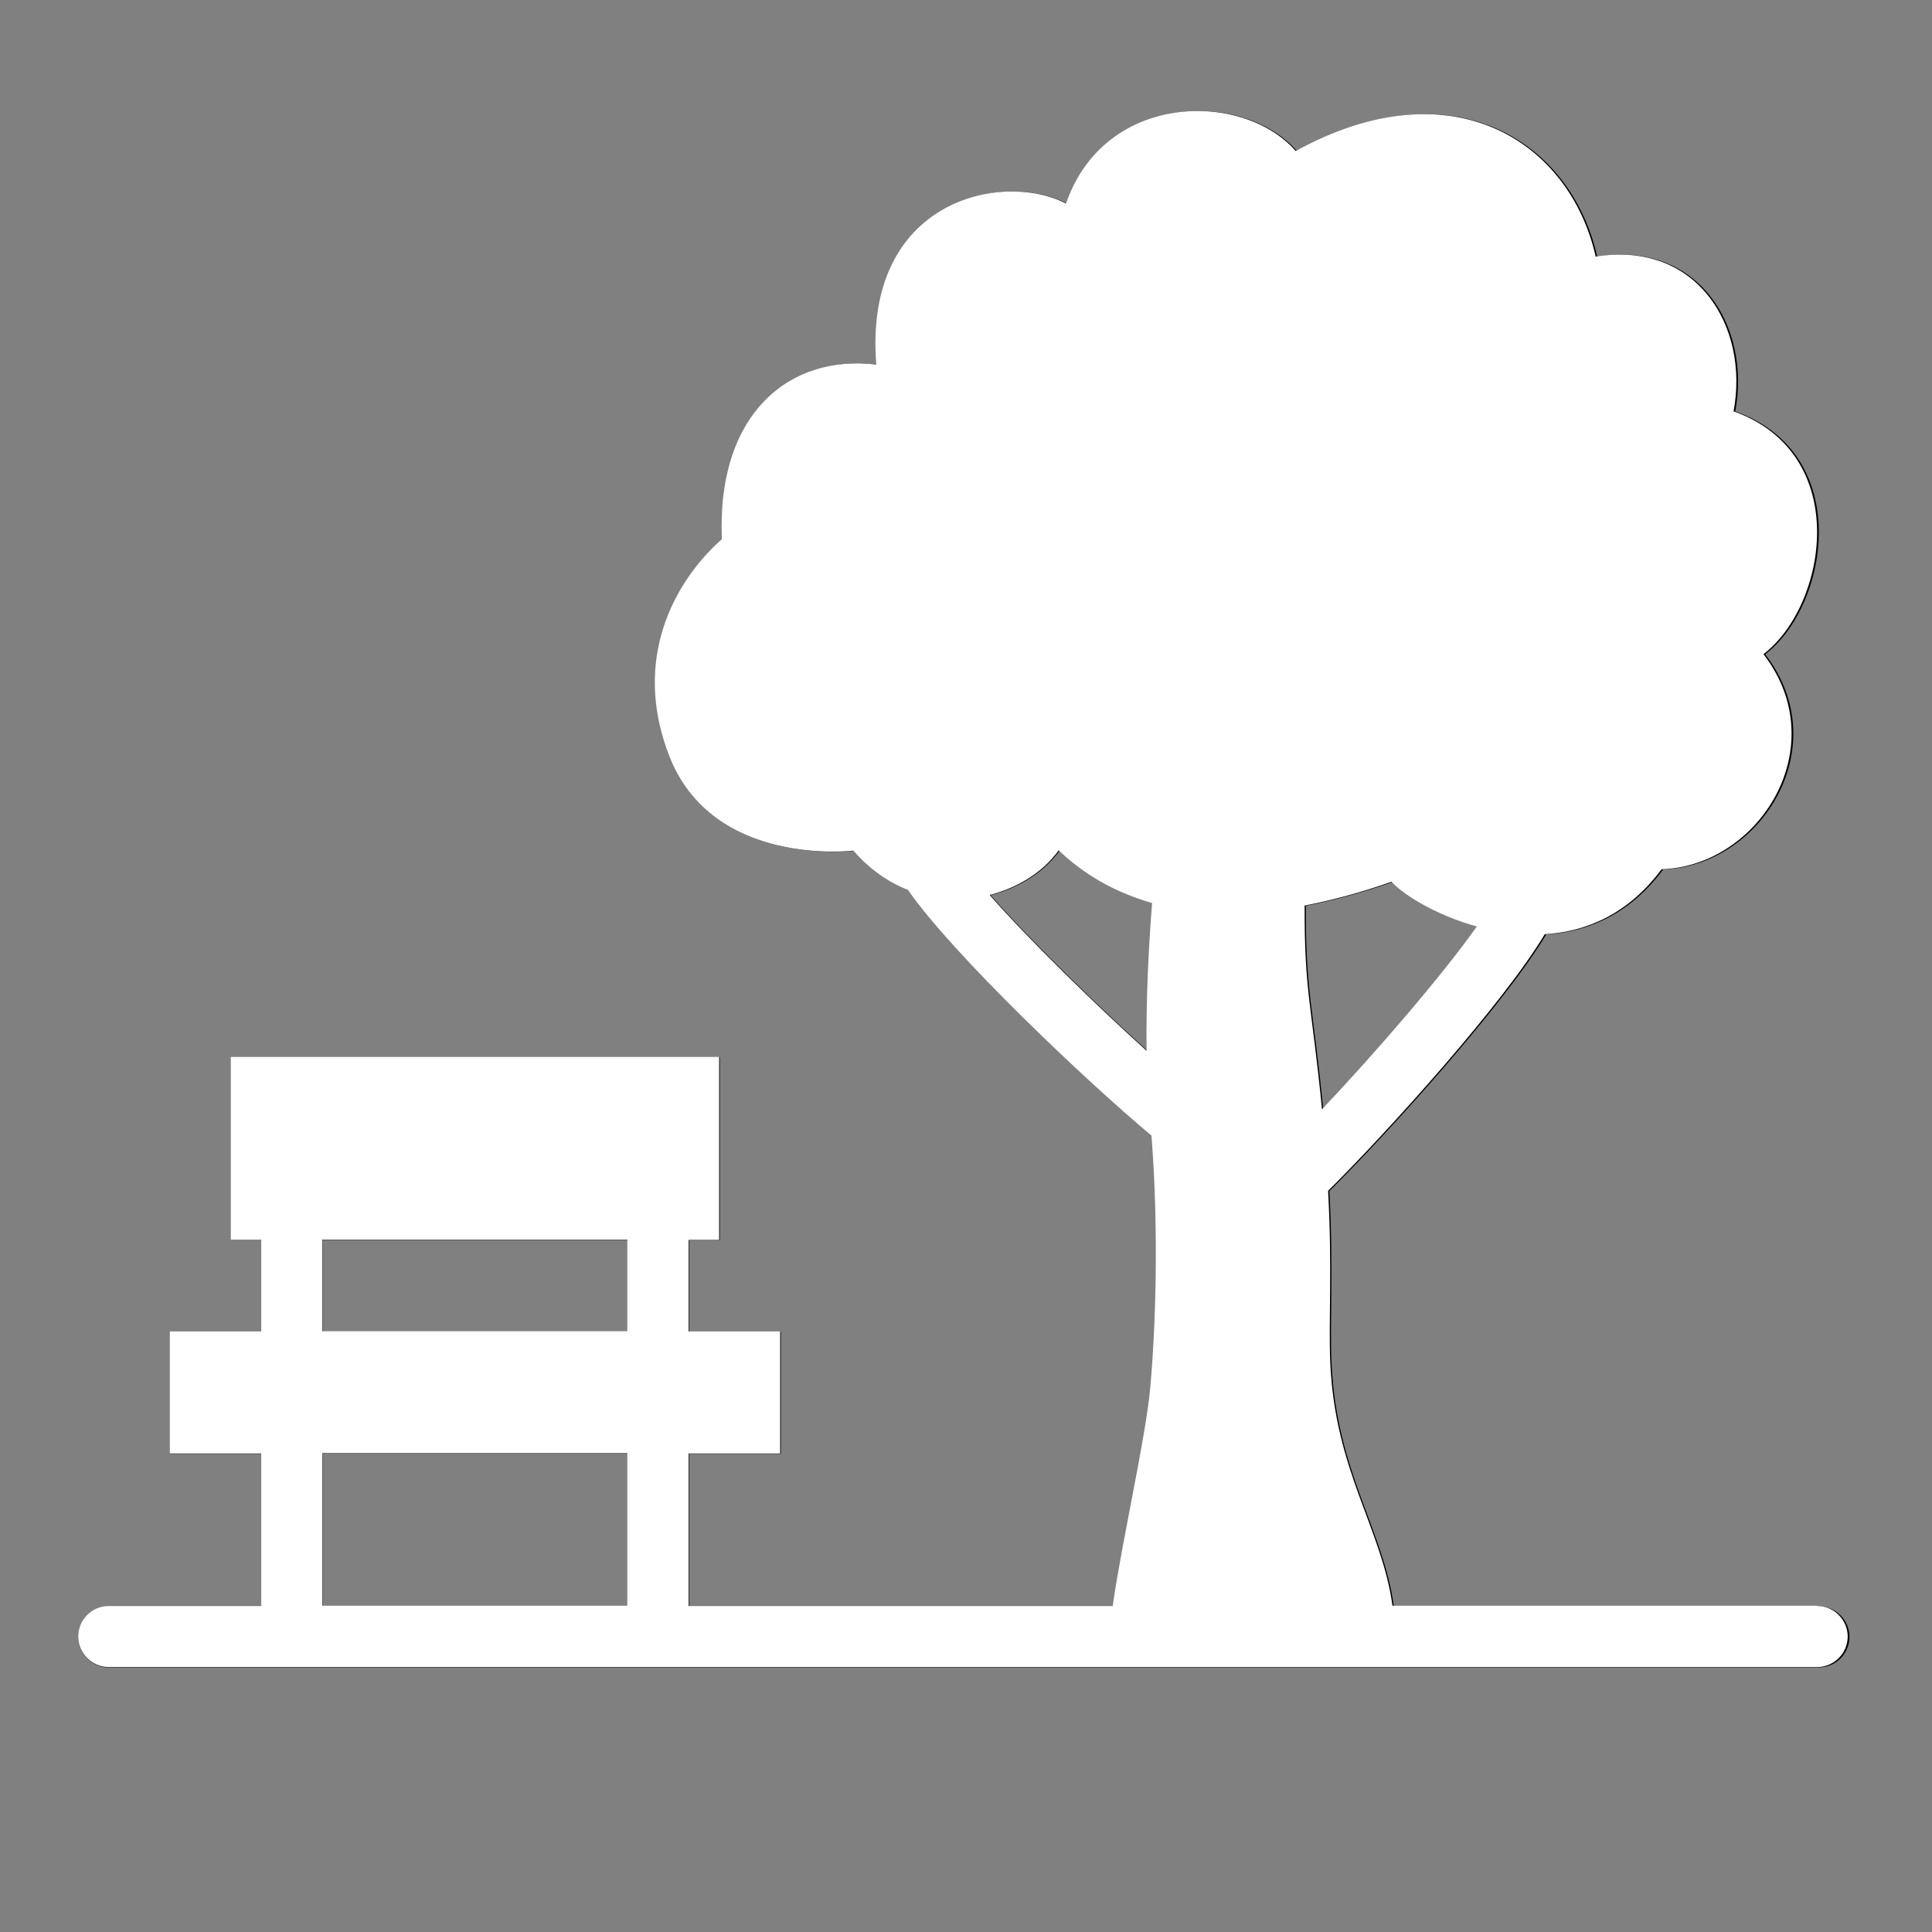 <svg xmlns="http://www.w3.org/2000/svg" xmlns:xlink="http://www.w3.org/1999/xlink" width="500" zoomAndPan="magnify" viewBox="0 0 375 375" height="500" preserveAspectRatio="xMidYMid meet" version="1.0"><rect x="0" y="0" width="375" height="375" fill="#808080" stroke="none"/><defs><clipPath id="366126b53c"><path d="M 15.172 21 L 359 21 L 359 324 L 15.172 324 Z M 15.172 21 " clip-rule="nonzero"/></clipPath></defs><g clip-path="url(#366126b53c)"><path fill="#000000" d="M 353.059 311.738 L 270.543 311.738 C 268.469 296.75 259.34 285.496 258.449 264.469 C 258.094 255.941 258.863 246.82 258.035 231.184 C 269.77 219.574 292.18 194.695 300.121 181.367 C 308.184 180.895 316.363 177.461 322.824 168.754 C 341.734 168.16 356.496 145 342.625 126.996 C 354.953 117.578 359.992 88.141 336.816 79.848 C 339.898 63.32 329.641 46.676 310.02 49.816 C 304.984 27.484 282.102 12.617 251.75 29.32 C 241.438 17.535 214.582 17.832 207.113 39.512 C 194.844 33.113 167.695 38.68 170.242 70.785 C 153.406 68.711 139.18 80.32 140.25 104.664 C 130.883 112.957 122.703 128.121 130.051 146.836 C 138.59 168.516 165.797 165.141 165.797 165.141 C 169 168.812 172.613 171.301 176.406 172.781 C 185.121 185.336 211.266 210.098 223.711 220.461 C 225.195 239.414 224.484 258.191 223.477 269.445 C 222.586 279.219 217.785 300.188 216.184 311.797 L 133.785 311.797 L 133.785 282.18 L 151.57 282.18 L 151.57 258.488 L 133.785 258.488 L 133.785 240.719 L 139.715 240.719 L 139.715 205.18 L 44.809 205.18 L 44.809 240.719 L 50.738 240.719 L 50.738 258.488 L 32.953 258.488 L 32.953 282.18 L 50.738 282.18 L 50.738 311.797 L 21.098 311.797 C 17.84 311.797 15.172 314.461 15.172 317.719 C 15.172 320.977 17.84 323.641 21.098 323.641 L 353.059 323.641 C 356.316 323.641 358.984 320.977 358.984 317.719 C 358.984 314.461 356.316 311.797 353.059 311.797 Z M 286.961 179.828 C 279.906 189.781 266.926 204.707 256.848 215.367 C 254.832 194.934 253.41 192.621 253.469 175.801 C 258.688 174.793 264.316 173.312 270.363 171.18 C 272.734 173.785 279.078 177.695 286.961 179.887 Z M 192.355 173.727 C 197.867 172.305 202.727 169.227 205.691 165.078 C 210.258 169.465 216.184 173.137 223.832 175.328 C 223.121 184.332 222.645 194.281 222.766 203.996 C 212.922 195.109 200.414 182.969 192.293 173.785 Z M 62.594 240.66 L 121.871 240.66 L 121.871 258.43 L 62.594 258.43 Z M 62.594 311.738 L 62.594 282.121 L 121.871 282.121 L 121.871 311.738 Z M 62.594 311.738 " fill-opacity="1" fill-rule="nonzero"/><path fill="#ffffff" d="M 352.715 311.668 L 270.281 311.668 C 268.211 296.688 259.09 285.438 258.203 264.414 C 257.848 255.887 258.617 246.766 257.785 231.133 C 269.512 219.527 291.895 194.656 299.832 181.332 C 307.887 180.855 316.059 177.422 322.512 168.719 C 341.402 168.125 356.148 144.973 342.289 126.969 C 354.609 117.555 359.641 88.121 336.488 79.832 C 339.566 63.309 329.32 46.668 309.723 49.809 C 304.688 27.48 281.828 12.617 251.508 29.316 C 241.207 17.535 214.379 17.828 206.918 39.504 C 194.66 33.109 167.539 38.676 170.086 70.77 C 153.266 68.699 139.055 80.305 140.121 104.645 C 130.766 112.934 122.594 128.094 129.934 146.805 C 138.461 168.48 165.645 165.105 165.645 165.105 C 168.84 168.777 172.453 171.262 176.242 172.742 C 184.949 185.297 211.062 210.051 223.5 220.414 C 224.98 239.363 224.27 258.137 223.262 269.387 C 222.375 279.16 217.578 300.121 215.98 311.727 L 133.668 311.727 L 133.668 282.121 L 151.43 282.121 L 151.43 258.434 L 133.668 258.434 L 133.668 240.668 L 139.586 240.668 L 139.586 205.137 L 44.781 205.137 L 44.781 240.668 L 50.703 240.668 L 50.703 258.434 L 32.938 258.434 L 32.938 282.121 L 50.703 282.121 L 50.703 311.727 L 21.094 311.727 C 17.836 311.727 15.172 314.395 15.172 317.648 C 15.172 320.906 17.836 323.57 21.094 323.57 L 352.715 323.57 C 355.969 323.57 358.637 320.906 358.637 317.648 C 358.637 314.395 355.969 311.727 352.715 311.727 Z M 286.684 179.789 C 279.637 189.738 266.668 204.664 256.602 215.32 C 254.59 194.891 253.168 192.582 253.227 175.766 C 258.438 174.758 264.062 173.277 270.105 171.145 C 272.473 173.75 278.809 177.66 286.684 179.852 Z M 192.172 173.691 C 197.68 172.27 202.535 169.191 205.496 165.047 C 210.059 169.426 215.98 173.098 223.617 175.289 C 222.906 184.293 222.434 194.238 222.551 203.953 C 212.723 195.07 200.227 182.93 192.113 173.75 Z M 62.547 240.609 L 121.762 240.609 L 121.762 258.375 L 62.547 258.375 Z M 62.547 311.668 L 62.547 282.059 L 121.762 282.059 L 121.762 311.668 Z M 62.547 311.668 " fill-opacity="1" fill-rule="nonzero"/></g></svg>